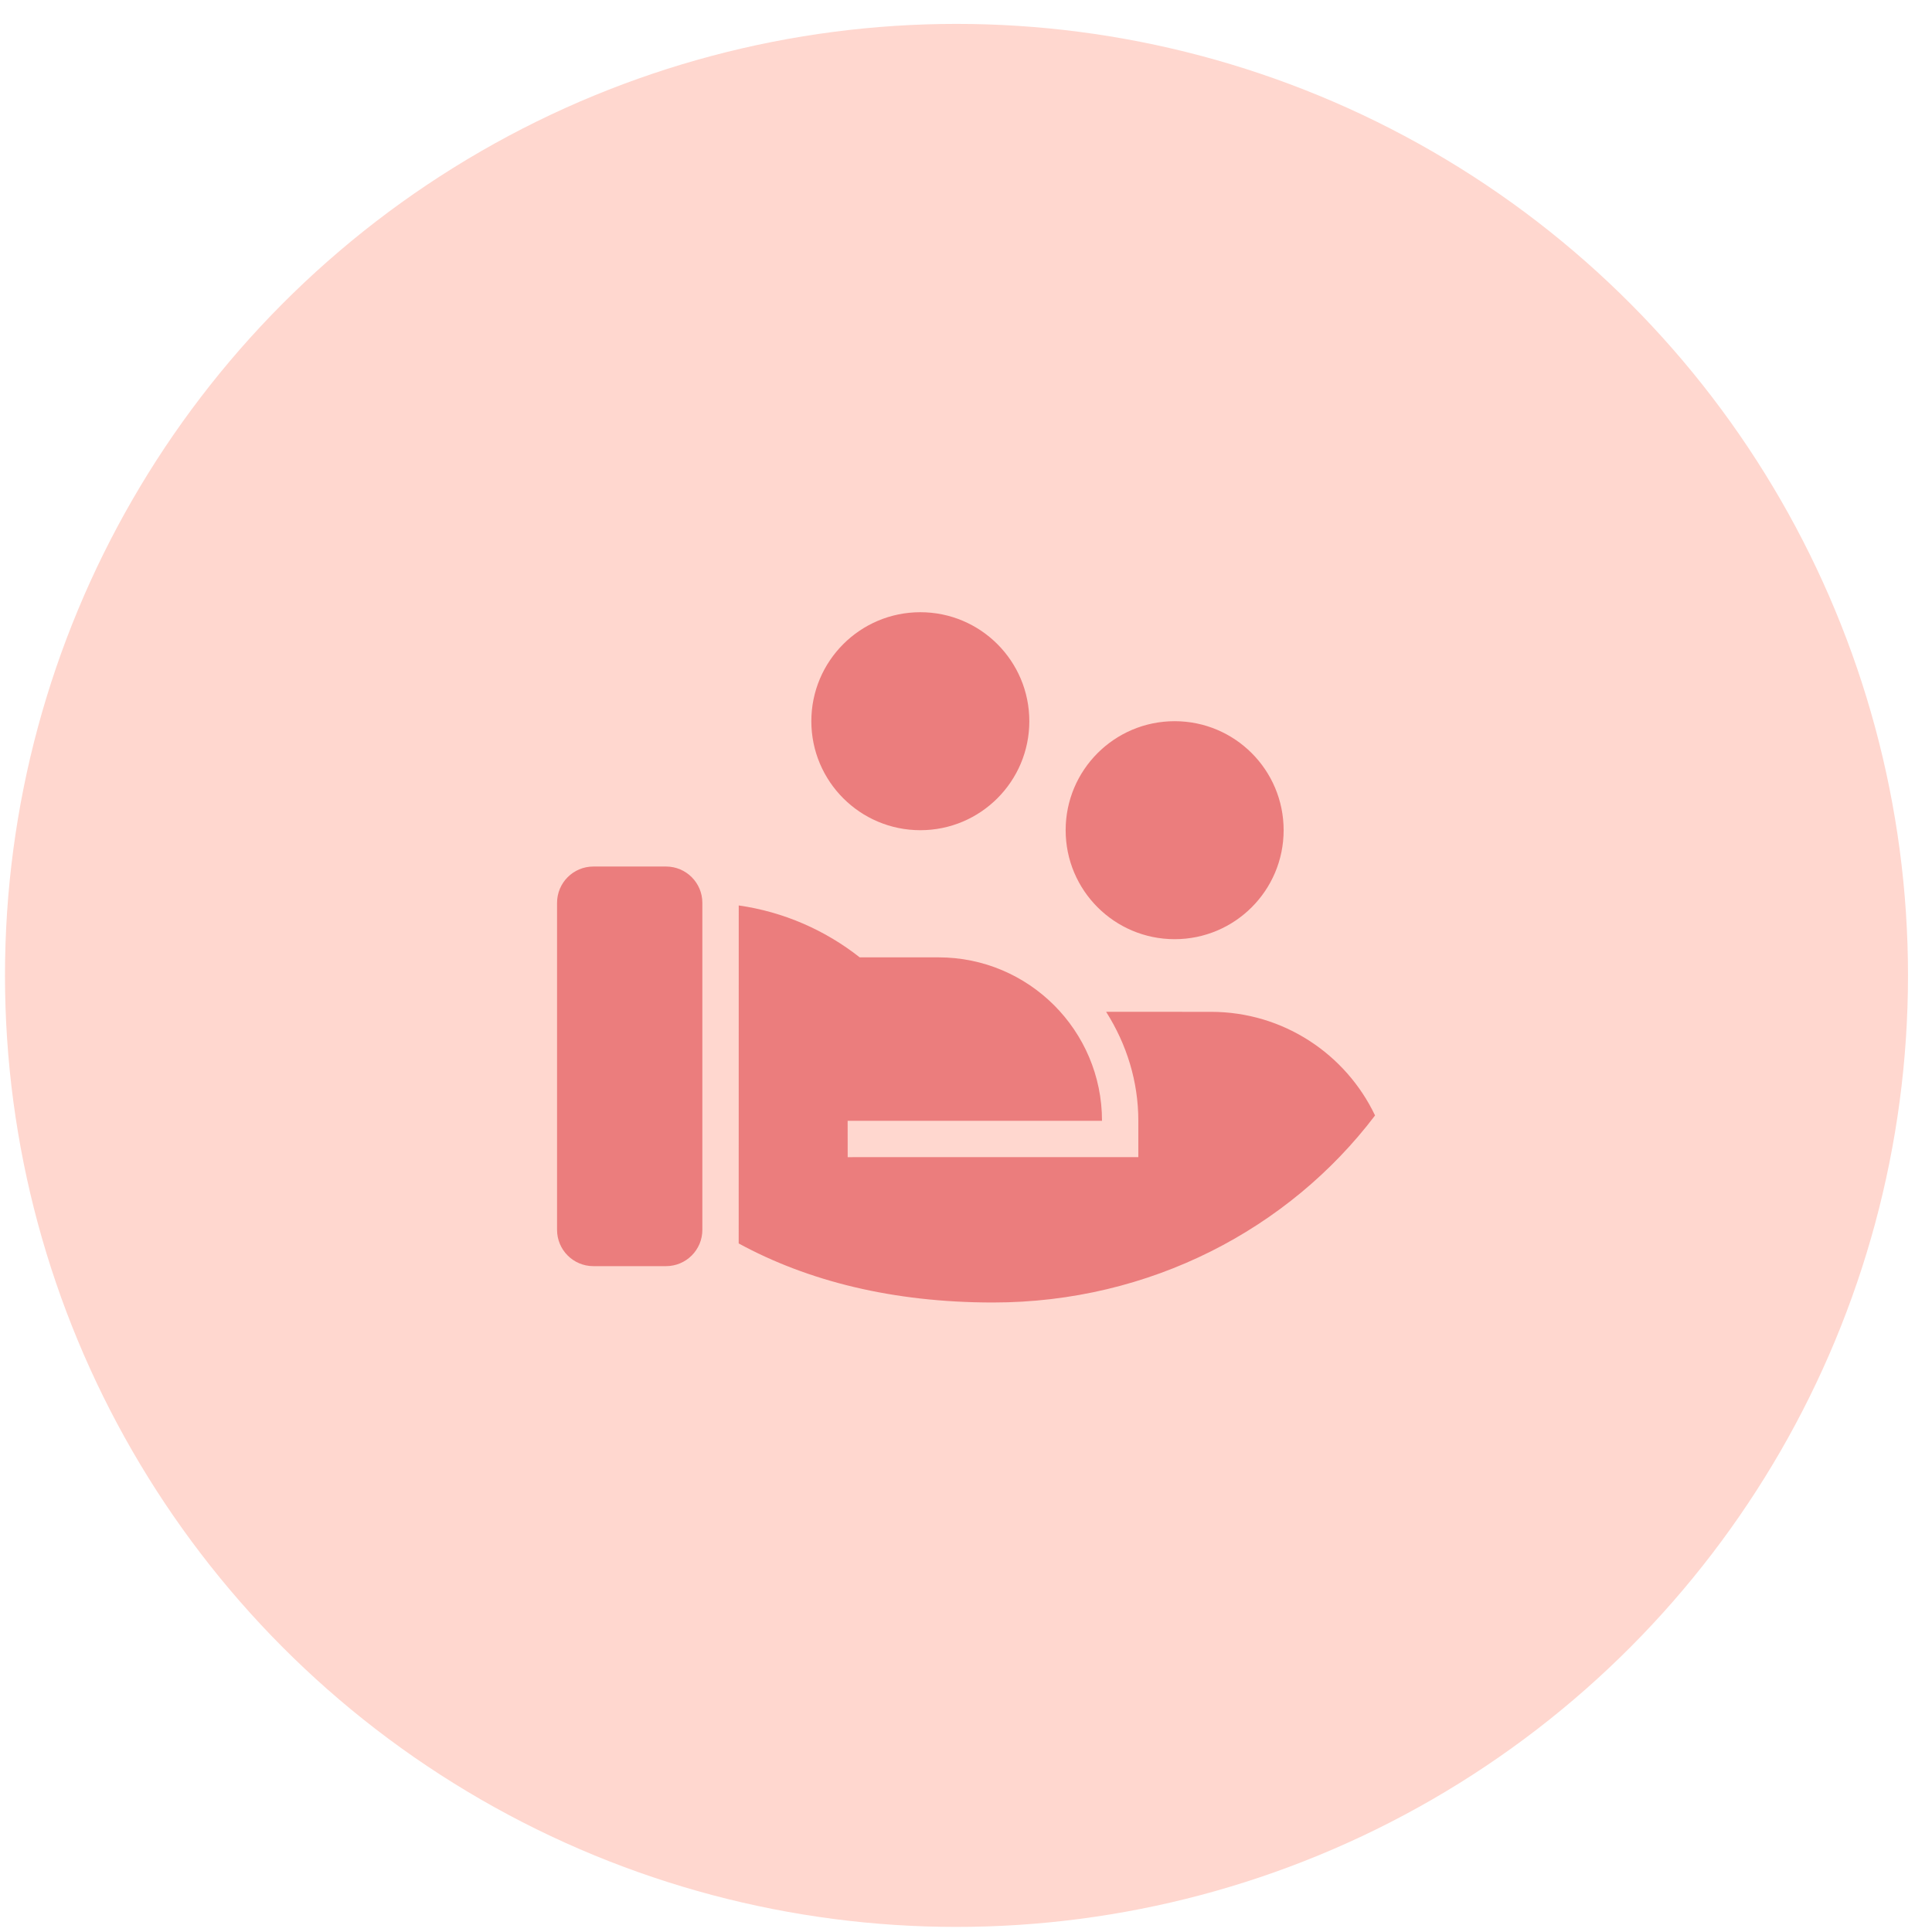 <svg xmlns="http://www.w3.org/2000/svg" width="76" height="76" viewBox="0 0 76 76" fill="none"><circle cx="37.626" cy="38.37" r="37.43" fill="#FFD7CF"></circle><g clip-path="url(#clip0_8_316)"><path d="M33.817 37.659L36.919 37.66C40.47 37.66 43.35 40.539 43.35 44.091H33.344L33.346 45.52L44.779 45.519V44.091C44.779 42.544 44.324 41.085 43.512 39.802L47.637 39.803C50.484 39.803 52.943 41.469 54.091 43.879C50.712 48.338 45.239 51.237 39.062 51.237C35.116 51.237 31.773 50.392 29.058 48.914L29.06 35.618C30.84 35.873 32.469 36.596 33.817 37.659ZM27.629 48.378C27.629 49.168 26.989 49.807 26.2 49.807H23.342C22.552 49.807 21.913 49.168 21.913 48.378V35.516C21.913 34.727 22.552 34.087 23.342 34.087H26.2C26.989 34.087 27.629 34.727 27.629 35.516V48.378ZM46.208 28.37C48.576 28.37 50.495 30.29 50.495 32.658C50.495 35.026 48.576 36.945 46.208 36.945C43.84 36.945 41.92 35.026 41.92 32.658C41.92 30.29 43.84 28.37 46.208 28.37ZM36.204 24.083C38.572 24.083 40.491 26.003 40.491 28.37C40.491 30.738 38.572 32.658 36.204 32.658C33.836 32.658 31.916 30.738 31.916 28.37C31.916 26.003 33.836 24.083 36.204 24.083Z" fill="#EB7D7D"></path></g><defs><clipPath id="clip0_8_316"><rect width="34.299" height="34.299" fill="white" transform="translate(20.477 21.221)"></rect></clipPath></defs></svg>